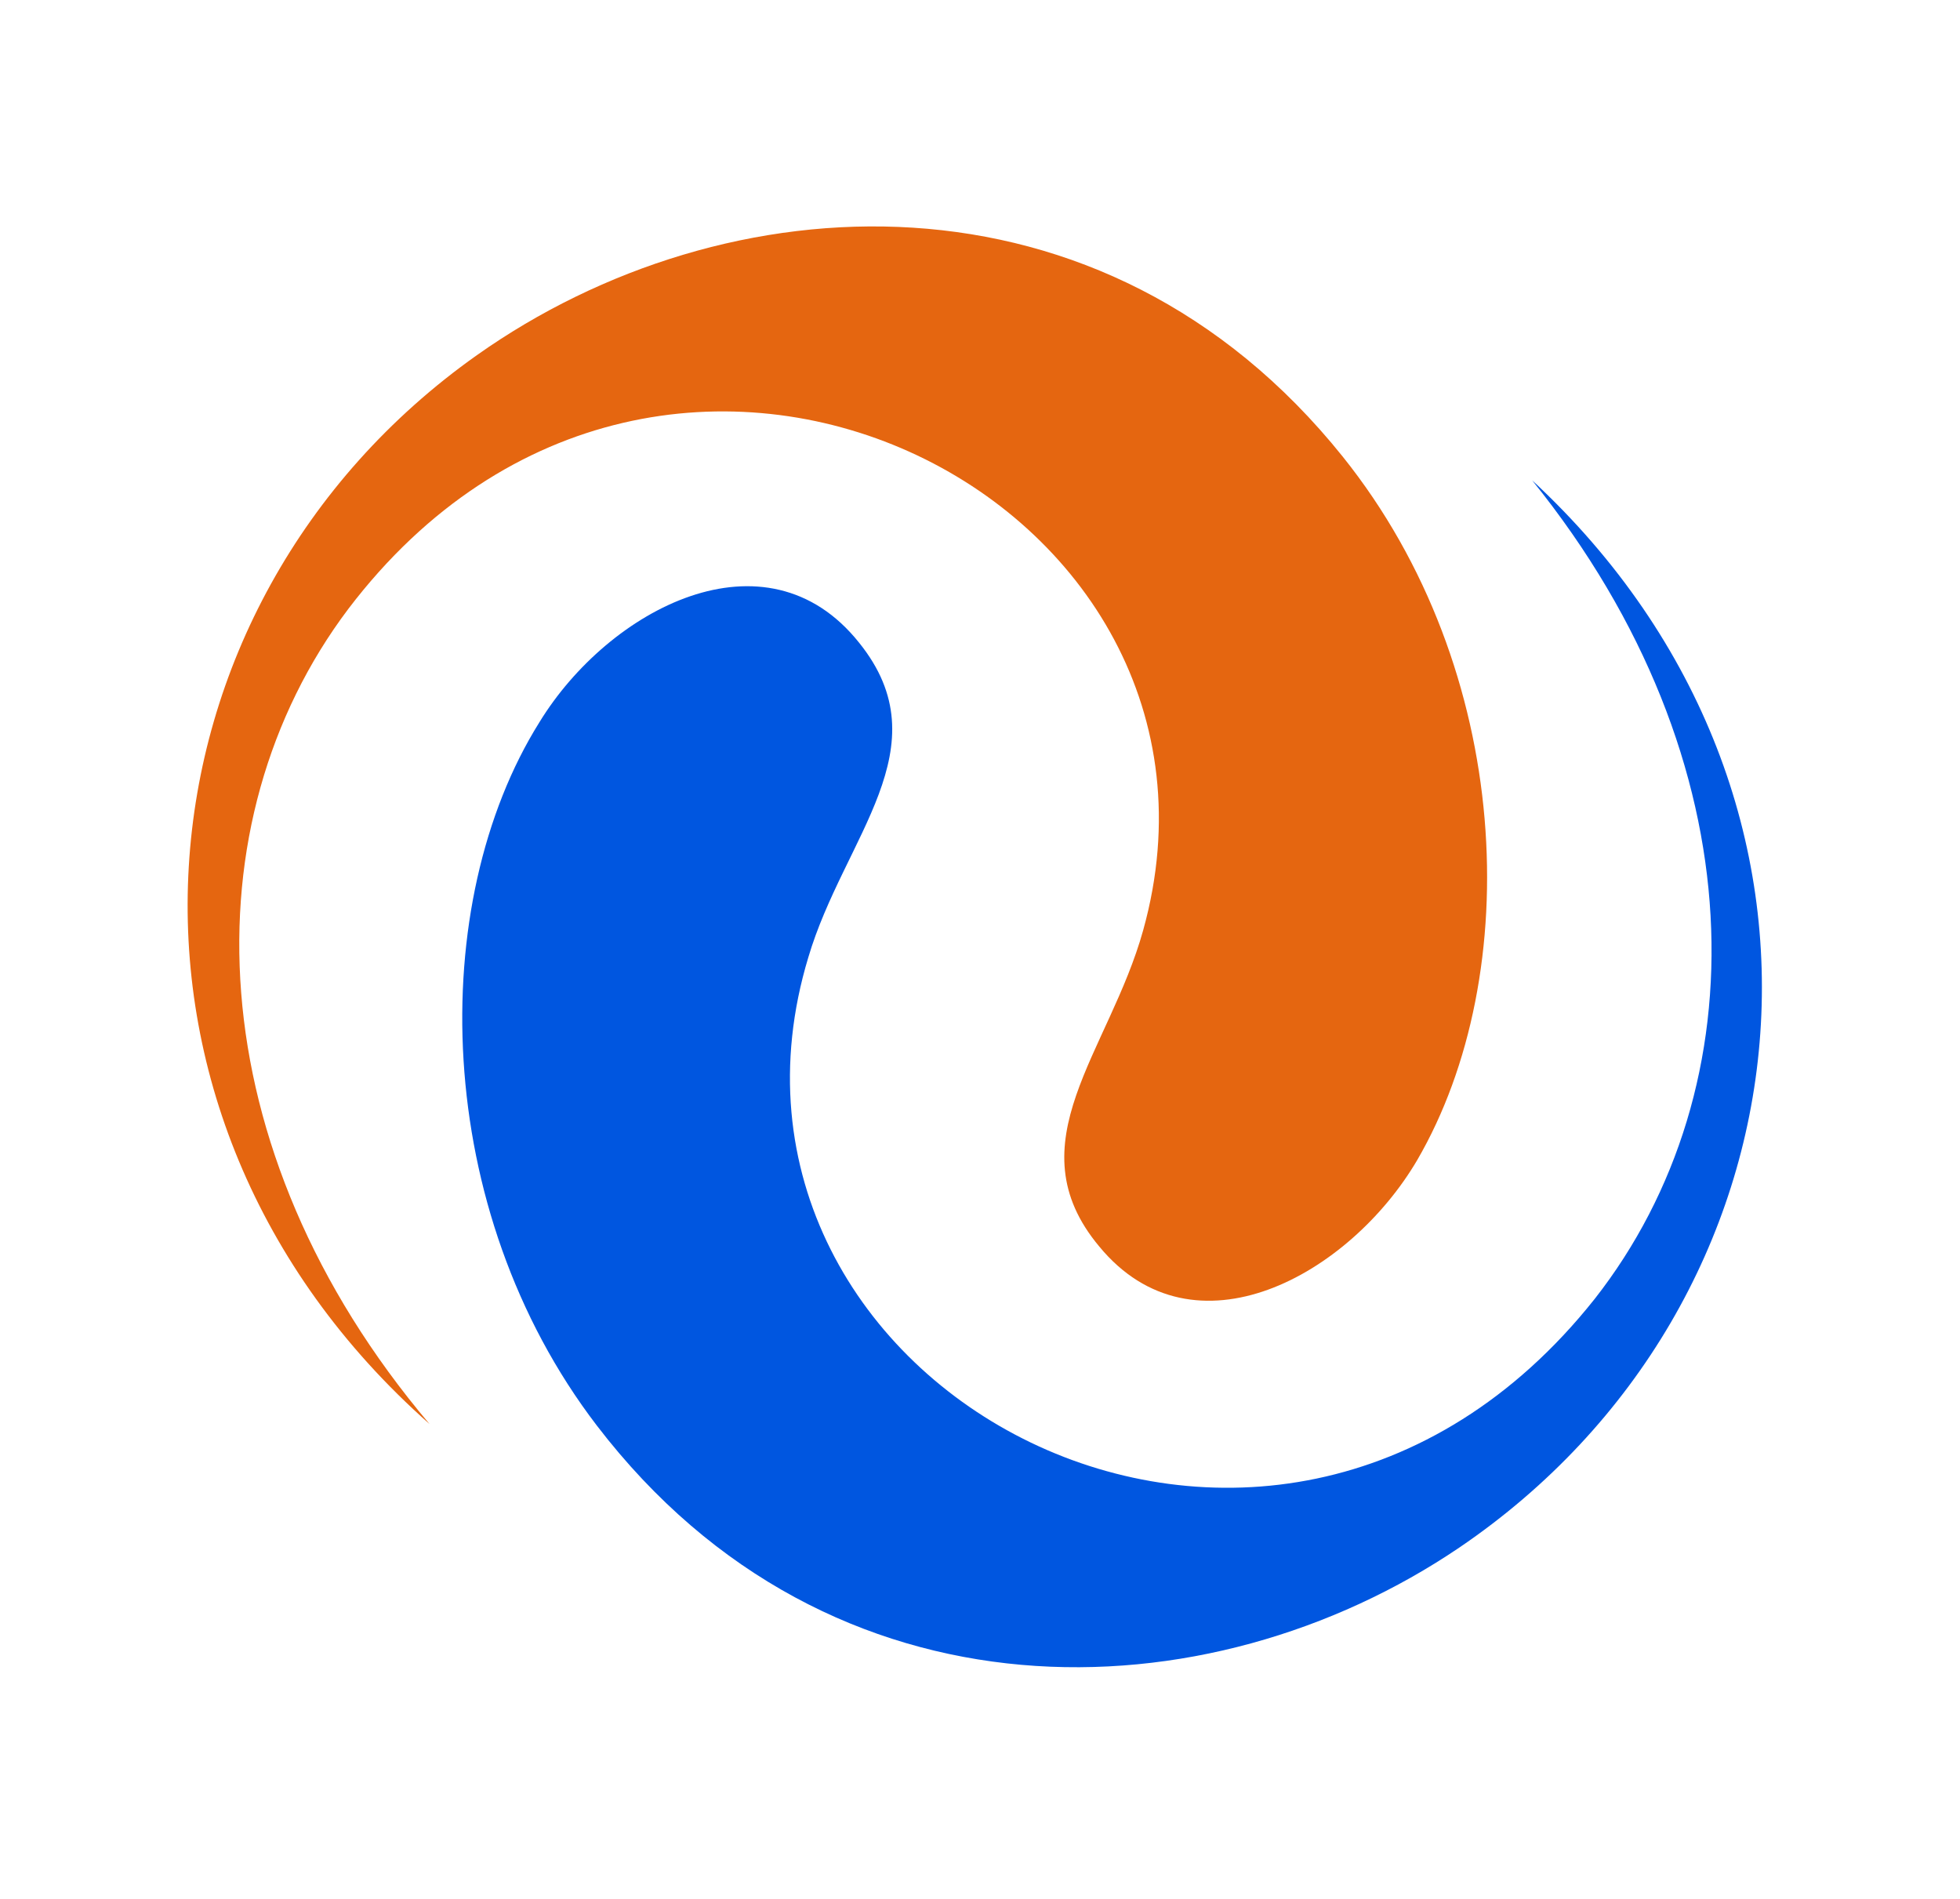 <svg xml:space="preserve" style="enable-background:new 0 0 115.9 112.3;" viewBox="0 0 115.9 112.3" y="0px" x="0px" xmlns:xlink="http://www.w3.org/1999/xlink" xmlns="http://www.w3.org/2000/svg" id="Layer_1" version="1.1">
<style type="text/css">
	.st0{fill-rule:evenodd;clip-rule:evenodd;fill:#E56610;}
	.st1{fill-rule:evenodd;clip-rule:evenodd;fill:#0056E0;}
</style>
<g>
	<g>
		<g>
			<path d="M25.4,84.2C4.6,65.8,7.3,35.8,28.2,21c14.7-10.4,37-11.7,51.2,6c10.1,12.6,10.8,30.6,4.4,41.6
				c-4,6.8-13.2,11.9-18.8,5.1c-5.1-6.1,0.6-11.5,2.6-18.7C74.7,29.5,39.3,11.4,20.6,36C11.1,48.6,11.6,67.9,25.4,84.2z" class="st0"></path>
		</g>
	</g>
	<g>
		<g>
			<path d="M90.6,28.4c20.4,18.9,16.9,48.7-4.3,63.1c-14.9,10.1-37.2,10.8-51-7.2c-9.8-12.8-10.1-30.9-3.4-41.6
				c4.1-6.7,13.4-11.6,18.9-4.7c5,6.2-0.9,11.5-3,18.6c-7.7,25.4,27.3,44.4,46.5,20.2C104.1,64.3,104,45,90.6,28.4z" class="st1"></path>
		</g>
	</g>
</g>
</svg>
